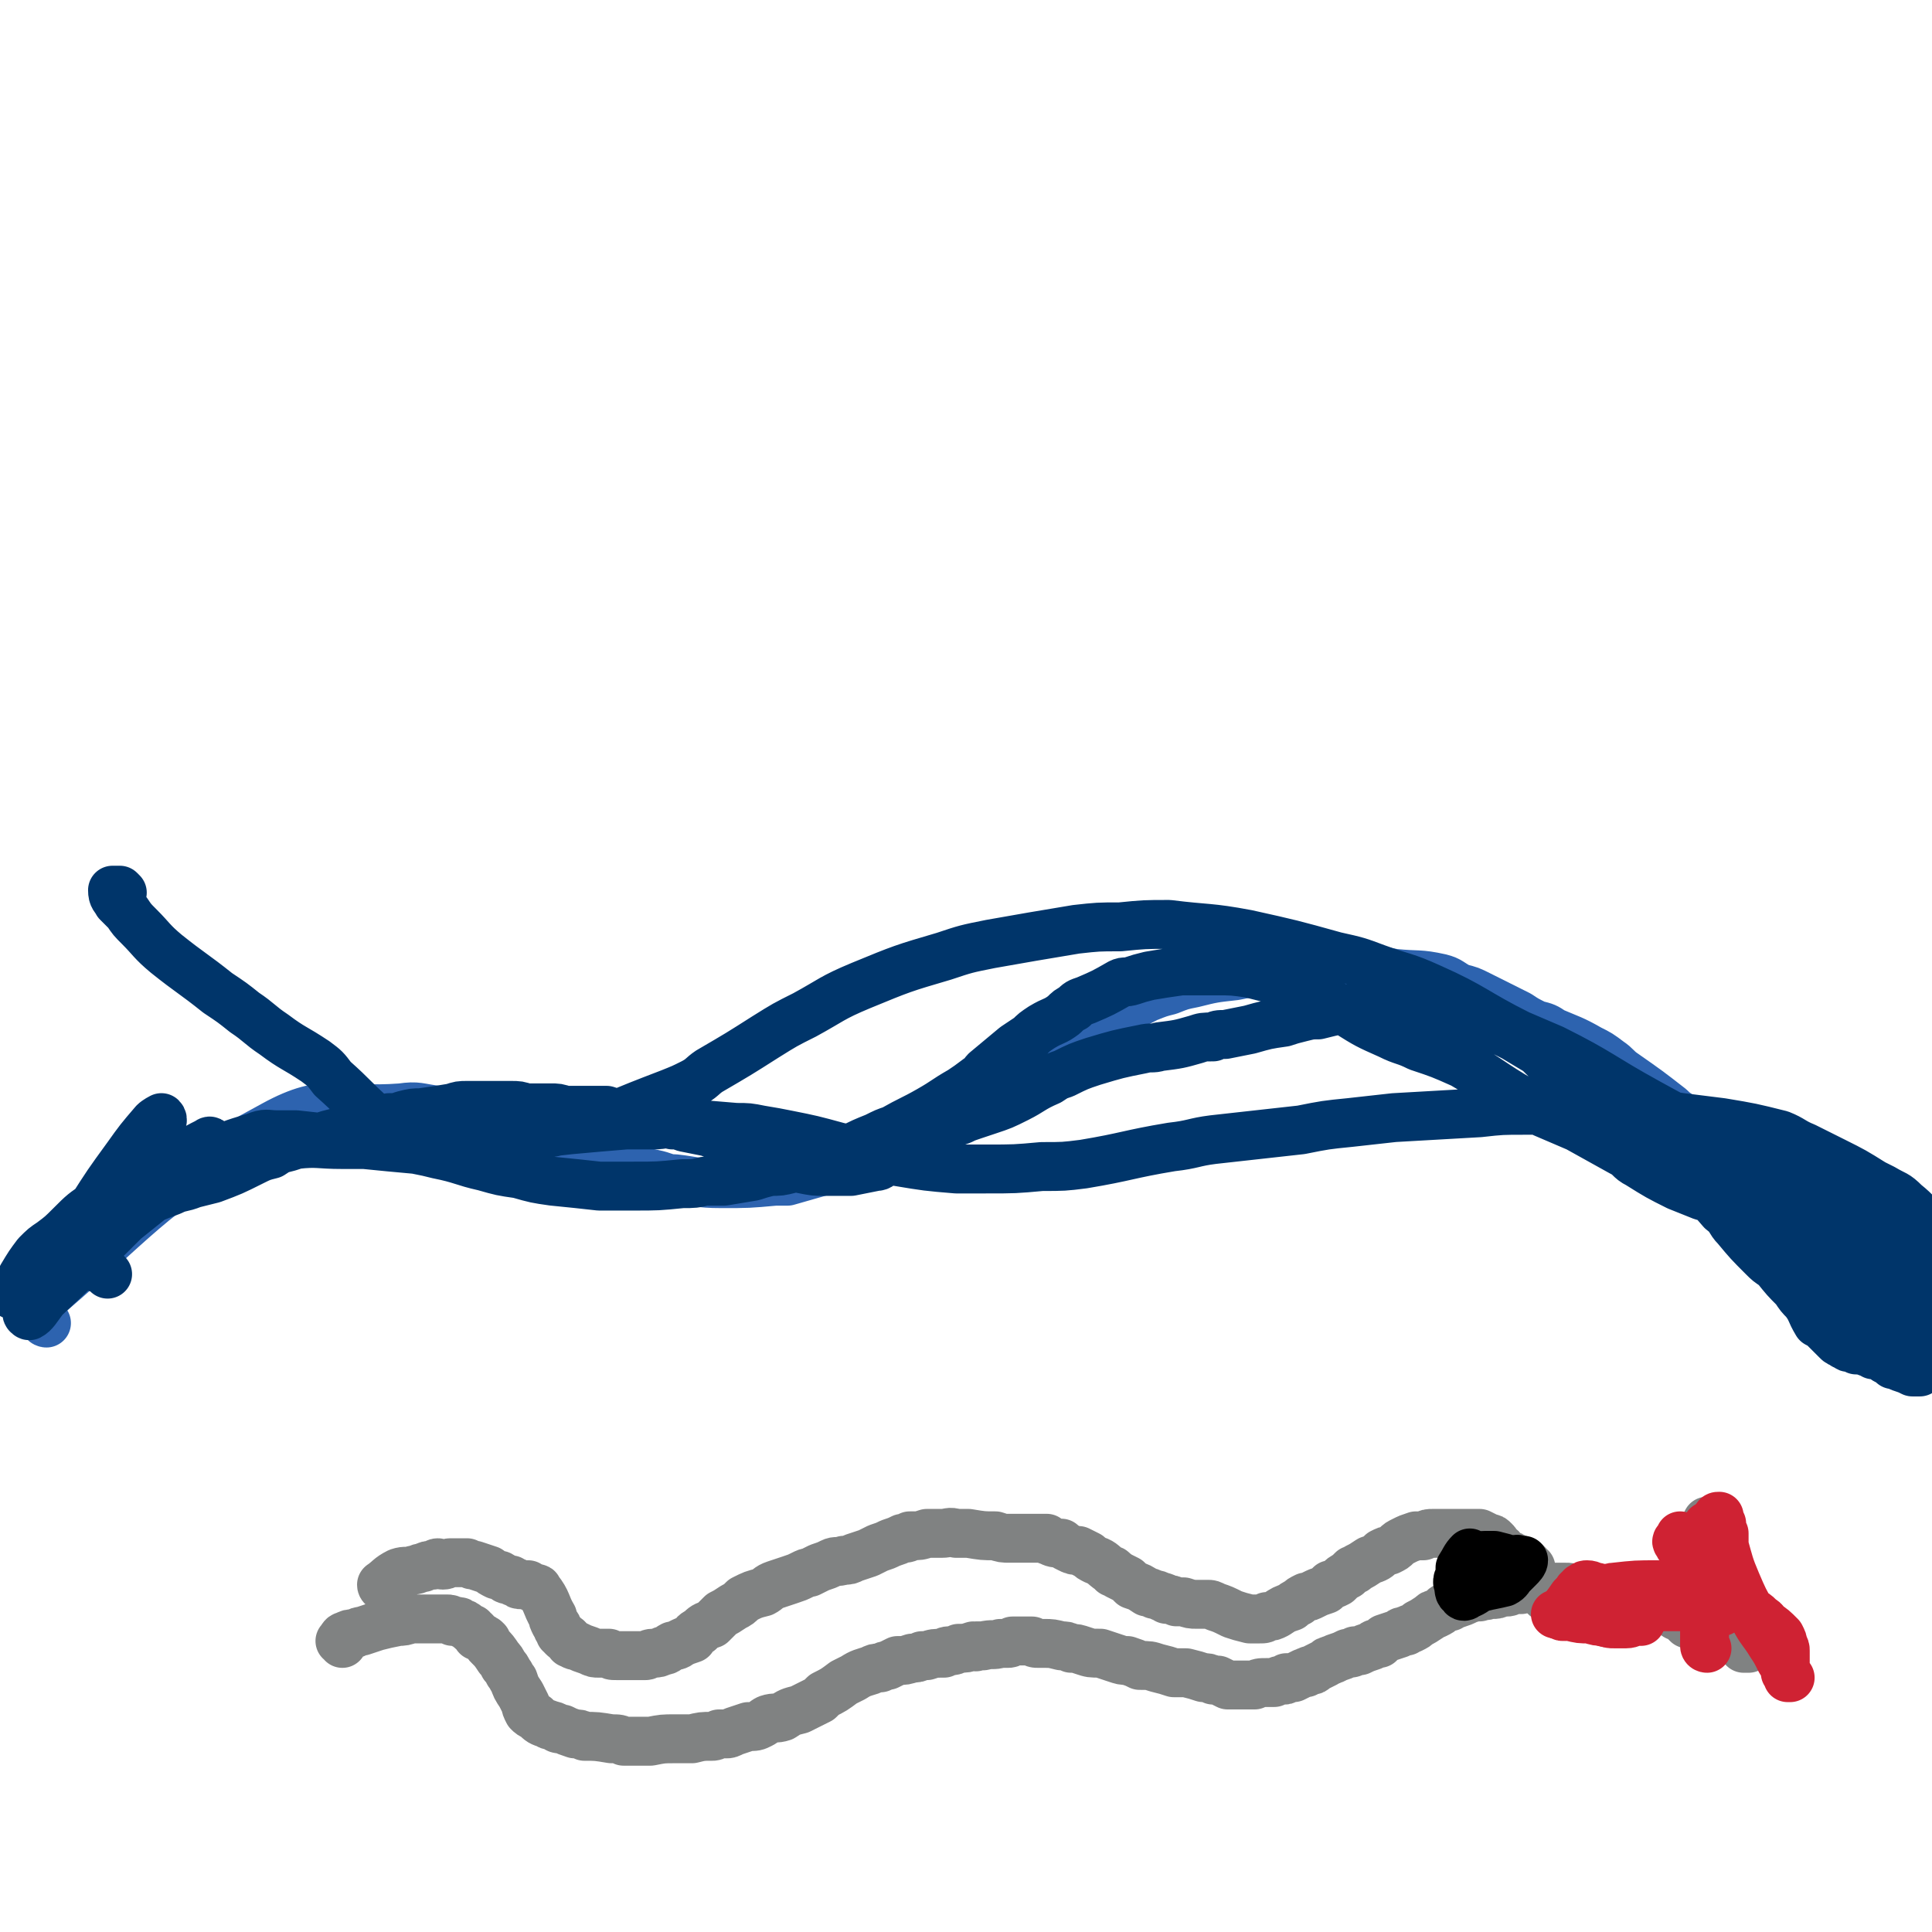 <svg viewBox='0 0 790 790' version='1.1' xmlns='http://www.w3.org/2000/svg' xmlns:xlink='http://www.w3.org/1999/xlink'><g fill='none' stroke='#2D63AF' stroke-width='20' stroke-linecap='round' stroke-linejoin='round'><path d='M19,541c0,0 -1,0 -1,-1 0,-4 -3,-6 1,-10 43,-37 43,-43 93,-70 22,-12 26,-5 52,-7 7,-1 7,0 15,1 3,0 3,0 7,1 4,0 4,0 7,1 3,0 3,0 6,1 6,1 7,1 12,3 4,1 4,1 7,2 5,1 5,1 10,3 5,2 5,2 10,4 3,2 3,2 6,4 8,3 8,3 15,5 4,2 4,1 8,2 5,1 5,2 9,2 9,1 9,2 19,2 11,0 11,0 22,-1 2,0 2,0 5,0 7,-2 7,-2 14,-4 5,-2 5,-2 9,-5 5,-2 5,-2 10,-5 5,-3 5,-3 10,-5 9,-5 9,-4 18,-9 8,-5 8,-6 16,-11 6,-4 6,-4 12,-7 9,-5 9,-5 19,-10 5,-2 5,-2 10,-4 5,-2 5,-2 10,-5 10,-5 9,-5 19,-10 5,-2 5,-2 9,-3 5,-2 5,-2 10,-3 8,-2 8,-2 17,-3 5,-1 5,-1 10,-2 4,0 4,0 9,0 4,-1 4,-1 8,-1 8,0 8,0 16,0 6,0 6,0 12,1 5,0 5,0 10,1 10,1 10,0 19,2 4,1 4,2 8,4 4,1 4,1 8,3 8,4 8,4 16,8 3,2 3,2 7,4 4,1 4,1 7,3 7,3 8,3 15,7 4,2 4,2 8,5 3,2 3,3 6,5 10,7 10,7 19,14 3,3 3,2 6,5 3,2 3,2 6,5 5,6 5,6 10,13 3,3 3,3 5,5 3,3 3,3 6,6 5,6 5,6 10,12 2,2 1,3 3,5 3,4 3,4 6,7 2,3 2,3 5,5 5,3 6,3 12,6 5,3 6,2 11,4 6,2 6,2 11,3 3,1 3,1 6,2 3,1 3,1 5,2 2,0 2,0 3,0 2,1 2,1 4,1 0,0 0,0 0,0 0,0 0,0 1,0 0,0 0,0 0,0 0,0 0,0 0,0 '/></g>
<g fill='none' stroke='#808282' stroke-width='20' stroke-linecap='round' stroke-linejoin='round'><path d='M157,649c0,0 -1,0 -1,-1 3,-2 3,-3 7,-5 3,-1 3,0 6,-1 2,0 2,-1 4,-1 2,-1 2,-1 4,-1 1,0 1,-1 2,-1 1,0 1,1 2,1 2,0 2,-1 3,-1 1,0 1,0 2,0 1,0 1,0 2,0 2,0 2,0 3,0 2,1 2,1 3,1 3,1 3,1 6,2 1,1 1,1 3,2 2,0 1,0 3,1 1,1 1,1 3,1 1,1 1,1 2,1 1,1 1,1 2,1 2,0 2,0 3,0 1,1 1,1 2,1 1,1 2,0 2,1 4,5 3,6 6,11 0,1 0,1 1,3 1,1 1,1 1,2 1,1 1,1 1,2 1,0 1,0 1,1 1,1 1,1 2,1 1,1 1,1 1,2 1,0 1,1 3,1 2,1 2,1 5,2 2,1 2,1 4,1 2,0 2,0 4,0 1,1 1,1 3,1 1,0 1,0 2,0 3,0 3,0 6,0 2,0 2,0 4,0 1,0 1,-1 3,-1 2,0 2,0 4,-1 2,0 2,-1 4,-2 1,0 2,0 3,-1 2,-1 2,-1 5,-2 1,-2 1,-2 3,-3 2,-2 2,-2 5,-3 2,-2 2,-2 4,-4 2,-1 2,-1 5,-3 2,-1 2,-1 4,-3 4,-2 4,-2 8,-3 2,-1 2,-2 5,-3 3,-1 3,-1 6,-2 3,-1 3,-1 5,-2 2,-1 2,-1 3,-1 2,-1 2,-1 4,-2 3,-1 3,-1 5,-2 2,-1 2,0 5,-1 2,0 2,0 4,-1 3,-1 3,-1 6,-2 2,-1 2,-1 4,-2 3,-1 3,-1 5,-2 3,-1 3,-1 5,-2 2,0 2,0 3,-1 4,0 4,0 7,-1 3,0 3,0 6,0 3,0 3,-1 6,0 3,0 3,0 5,0 6,1 6,1 11,1 3,1 3,1 6,1 3,0 3,0 5,0 2,0 2,0 4,0 1,0 1,0 2,0 2,0 2,0 4,0 0,0 0,1 1,1 2,1 2,1 5,1 1,1 1,1 3,2 2,1 2,1 4,1 2,1 2,1 4,2 1,1 1,1 3,2 3,1 3,2 6,4 1,0 1,0 1,1 1,0 1,0 2,1 2,1 2,1 4,2 1,1 1,1 2,2 3,1 3,1 6,3 1,0 1,0 3,1 1,0 1,0 3,1 1,0 1,0 2,1 2,0 2,0 4,1 0,0 0,0 1,0 1,0 1,0 2,0 3,1 3,1 5,1 1,0 1,0 2,0 2,0 2,0 3,0 1,0 1,0 3,1 3,1 3,1 7,3 3,1 3,1 7,2 2,0 2,0 4,0 2,0 2,0 3,-1 2,0 2,0 4,-1 3,-2 3,-2 6,-3 1,-1 1,-1 3,-2 1,-1 1,-1 3,-2 1,0 1,0 3,-1 2,-1 2,-1 5,-2 1,-1 1,-1 2,-2 1,0 1,0 3,-1 2,-2 2,-2 4,-3 1,-1 1,-1 2,-2 1,0 1,0 2,-1 2,-1 2,-1 5,-3 3,-1 3,-1 5,-3 2,-1 2,-1 3,-1 2,-1 2,-1 3,-2 1,-1 1,-1 3,-2 2,-1 2,-1 5,-2 2,0 2,0 3,0 2,-1 2,-1 4,-1 4,0 4,0 7,0 2,0 2,0 3,0 1,0 1,0 3,0 2,0 2,0 3,0 1,0 1,0 3,0 2,1 2,1 4,2 1,0 1,0 2,1 1,1 1,1 1,2 2,1 2,1 3,3 1,0 1,0 2,1 1,0 1,0 2,1 1,0 1,0 2,1 0,0 0,0 0,0 1,0 1,0 2,1 0,0 0,0 0,0 1,0 1,0 1,0 0,0 0,0 0,0 1,1 1,1 1,1 0,0 0,0 0,0 0,1 0,1 0,1 0,0 0,0 1,0 0,1 0,1 0,1 0,0 0,0 0,0 0,1 0,1 0,1 0,0 0,0 0,0 0,0 0,0 0,1 1,0 1,0 1,0 0,0 0,0 0,0 0,0 0,0 0,1 0,0 0,0 0,0 0,0 1,0 1,1 -1,0 -1,0 -1,0 0,0 0,0 0,1 0,0 0,0 0,0 -1,0 -1,0 -1,0 0,0 0,0 0,1 -1,0 -1,0 -1,0 0,0 0,0 0,0 -1,1 -1,1 -1,1 -1,0 -1,0 -1,0 0,0 0,0 -1,0 0,0 0,0 0,0 0,0 0,0 0,1 -1,0 -1,0 -2,0 0,0 0,0 -1,0 0,0 0,0 -1,0 -1,1 -1,1 -2,1 -1,0 -1,0 -2,0 -2,1 -2,1 -4,1 0,0 0,0 -1,0 -2,1 -2,0 -4,1 -2,0 -2,0 -5,1 -2,1 -2,1 -5,2 -1,0 -1,0 -2,1 -2,0 -2,0 -3,1 -1,1 -1,1 -3,2 -1,0 -1,0 -2,1 -3,2 -3,2 -5,3 -1,1 -1,1 -3,2 -1,0 -1,0 -2,1 -2,0 -2,0 -3,1 -3,1 -3,1 -6,2 -1,1 -1,1 -2,2 -2,0 -2,0 -3,1 -3,1 -3,1 -5,2 -1,0 -1,0 -2,0 -1,1 -1,1 -3,1 -2,1 -2,1 -5,2 -1,1 -1,0 -2,1 -1,0 -1,0 -2,1 -2,1 -2,1 -4,2 -1,1 -1,1 -2,1 -1,0 -1,0 -2,1 0,0 0,0 -1,0 -2,1 -2,1 -4,2 -1,0 -1,0 -1,0 -1,0 -1,0 -2,0 -1,1 0,1 -1,1 -2,0 -2,0 -4,1 -1,0 -1,0 -2,0 -1,0 -1,0 -1,0 -3,0 -3,0 -5,1 0,0 0,0 -1,0 -2,0 -2,0 -4,0 0,0 0,0 -1,0 -2,0 -3,0 -5,0 -2,-1 -2,-1 -4,-2 -1,0 -1,0 -2,0 -2,-1 -2,-1 -4,-1 -3,-1 -3,-1 -7,-2 -2,0 -2,0 -5,0 -3,-1 -3,-1 -7,-2 -3,-1 -3,-1 -7,-1 -2,-1 -2,-1 -5,-2 -2,0 -2,0 -5,-1 -3,-1 -3,-1 -6,-2 -4,0 -4,0 -7,-1 -3,-1 -3,-1 -5,-1 -2,-1 -2,-1 -4,-1 -4,-1 -4,-1 -7,-1 -1,0 -1,0 -2,0 -2,0 -2,0 -3,-1 -2,0 -2,0 -5,0 -1,0 -1,0 -3,0 -1,1 -1,1 -2,1 -1,0 -1,0 -3,0 -3,1 -3,0 -7,1 -1,0 -1,0 -3,0 0,1 0,0 -1,0 -3,1 -3,1 -6,1 -2,1 -2,1 -3,1 -2,0 -2,0 -3,1 -4,0 -4,0 -7,1 -1,0 -1,0 -2,0 -2,1 -2,1 -4,1 -3,1 -3,1 -6,1 -2,1 -2,1 -4,2 -1,0 -1,0 -3,1 -2,0 -2,0 -4,1 -3,1 -4,1 -7,3 -2,1 -2,1 -4,2 -4,3 -4,3 -8,5 -1,1 -1,1 -2,2 -2,1 -2,1 -4,2 -2,1 -2,1 -4,2 -4,1 -4,1 -7,3 -3,1 -3,0 -6,1 -2,1 -1,1 -3,2 -2,1 -2,1 -5,1 -3,1 -3,1 -6,2 -2,1 -2,1 -3,1 -2,0 -2,0 -3,0 -2,1 -2,1 -3,1 -4,0 -4,0 -8,1 -2,0 -2,0 -4,0 -1,0 -1,0 -3,0 -5,0 -5,0 -10,1 -3,0 -3,0 -5,0 -3,0 -3,0 -6,0 -2,-1 -2,-1 -5,-1 -6,-1 -6,-1 -11,-1 -2,-1 -2,-1 -4,-1 -3,-1 -3,-1 -5,-2 -2,0 -2,0 -3,-1 -2,-1 -2,0 -3,-1 -3,-1 -3,-1 -5,-3 -2,-1 -2,-1 -3,-2 -1,-2 -1,-2 -1,-3 -1,-2 -1,-2 -2,-4 -2,-3 -2,-3 -3,-6 -1,-1 -1,-2 -2,-3 -1,-2 -1,-2 -2,-3 -1,-2 -1,-2 -2,-3 -2,-3 -2,-3 -4,-5 -1,-1 -1,-1 -1,-2 -1,-1 -1,-1 -2,-1 -1,-1 -1,-1 -2,-1 0,-1 0,-1 -1,-2 -1,0 -1,0 -1,-1 -1,0 -1,0 -2,-1 -1,-1 -1,-1 -2,-1 -1,-1 -1,-1 -2,-1 -1,0 -1,0 -2,0 -1,-1 -1,-1 -2,-1 -4,0 -4,0 -7,0 -2,0 -2,0 -4,0 -2,0 -2,0 -4,0 -3,1 -3,1 -5,1 -5,1 -5,1 -9,2 -3,1 -3,1 -6,2 -1,0 -1,0 -3,1 -2,0 -2,0 -4,1 -1,0 -1,1 -2,2 0,0 1,0 1,1 '/><path d='M624,645c-1,-1 -2,-2 -1,-1 2,2 2,3 6,5 2,1 2,0 4,0 2,0 2,0 3,0 2,0 2,0 4,0 2,0 2,0 4,1 1,0 1,0 3,0 2,1 2,1 3,1 7,1 7,1 13,1 1,0 1,-1 2,-1 1,0 1,0 2,0 0,0 0,0 1,0 0,0 0,0 1,-1 0,0 0,1 1,1 0,0 0,0 0,0 0,0 0,0 0,0 0,0 0,0 -1,0 0,0 0,0 -1,0 -1,0 -1,0 -2,0 -2,1 -2,1 -4,1 -1,0 -1,0 -3,0 -1,0 -1,0 -3,0 -2,0 -2,0 -4,0 -2,0 -2,0 -4,0 -2,-1 -2,-1 -5,-1 -2,0 -2,0 -5,1 -1,0 -1,-1 -2,0 -2,0 -2,0 -3,0 -1,1 -1,1 -1,1 '/><path d='M693,653c0,0 0,-1 -1,-1 -1,-3 -1,-3 -2,-6 -1,-2 0,-2 -1,-3 0,-2 0,-2 0,-3 0,-1 1,-1 1,-2 1,-2 1,-2 1,-4 1,-1 1,-1 1,-3 1,-1 1,0 2,-1 0,-1 0,-1 0,-2 1,-1 1,0 2,-1 0,-1 0,-1 0,-2 1,0 1,0 1,-1 1,-1 1,-1 1,-1 0,0 0,0 0,-1 0,0 0,0 0,0 0,0 1,1 0,1 0,0 0,0 0,0 0,0 0,0 0,0 0,1 0,1 0,1 1,1 1,1 1,2 1,1 1,1 1,2 0,1 0,1 0,2 0,2 0,2 -1,3 -1,2 -1,2 -2,4 -1,2 -1,3 -2,5 -1,2 -1,2 -2,3 -1,2 -1,2 -2,3 -2,3 -3,2 -5,5 -1,1 0,1 -1,2 -1,0 -1,0 -1,1 -1,0 -1,0 -1,1 0,0 0,0 0,0 0,0 0,0 0,0 0,1 0,1 0,1 0,0 0,0 0,0 0,-1 0,0 1,0 0,0 0,0 0,0 1,0 1,0 1,0 0,0 0,-1 0,0 1,0 1,0 2,0 1,0 1,0 3,1 2,0 2,1 5,2 2,1 2,1 5,2 2,2 2,2 4,3 2,2 2,2 5,4 1,1 1,1 3,3 1,0 1,0 1,1 1,0 1,0 1,0 1,0 1,0 1,0 0,0 0,0 0,0 0,0 0,0 0,0 0,0 0,0 -1,-1 0,0 0,0 0,0 0,0 0,-1 0,-1 0,0 0,0 -1,0 0,0 0,0 0,0 -1,0 -1,0 -1,-1 -1,0 -1,0 -3,-1 -1,0 -1,0 -3,-1 -2,0 -2,0 -4,-1 -3,-1 -3,-1 -6,-2 -3,-1 -3,-1 -6,-2 -1,-1 -1,-1 -3,-3 -1,0 -2,0 -2,-1 0,-1 1,-1 2,-2 '/><path d='M606,648c0,0 -1,-1 -1,-1 '/><path d='M599,650c0,0 -1,-1 -1,-1 '/><path d='M601,640c0,-1 0,-2 -1,-1 -1,3 -1,4 -2,8 0,1 0,1 1,3 0,0 0,1 1,1 1,0 1,0 2,-1 1,-1 2,0 2,-1 1,-5 1,-5 1,-10 0,-1 -1,-1 -2,-2 '/></g>
<g fill='none' stroke='#000000' stroke-width='20' stroke-linecap='round' stroke-linejoin='round'><path d='M602,636c-1,0 -1,-1 -1,-1 -2,2 -2,3 -4,6 0,2 0,2 0,3 -1,2 -1,2 -1,3 1,3 0,4 2,5 0,1 1,1 2,0 3,-1 3,-2 6,-3 4,-1 5,-1 9,-2 2,-1 2,-2 3,-3 2,-2 2,-2 3,-3 1,-1 2,-2 2,-3 0,0 -1,0 -2,0 -1,-1 -1,0 -3,0 -3,-1 -3,-1 -7,-2 -2,0 -2,0 -4,0 -1,0 -1,0 -3,1 -1,0 -1,0 -2,0 -1,1 -1,0 -2,1 -1,0 -1,0 -1,1 -1,0 -1,0 0,1 0,0 0,0 1,1 1,0 1,0 2,1 1,0 1,0 3,0 1,0 1,-1 2,-1 2,-1 2,-1 3,-1 1,-1 1,-1 1,-1 0,-1 0,-1 0,-2 -1,0 -1,0 -2,-1 0,0 0,0 -1,0 '/></g>
<g fill='none' stroke='#CF2233' stroke-width='20' stroke-linecap='round' stroke-linejoin='round'><path d='M661,661c0,0 0,-1 -1,-1 -2,1 -4,2 -4,3 0,1 1,0 3,0 2,-1 2,-1 4,-1 2,-1 2,-1 5,-2 3,-1 3,-1 6,-2 2,-1 2,0 5,-1 2,-1 2,-1 5,-2 2,0 2,0 5,0 3,-1 3,-1 5,-2 1,0 1,0 2,0 0,0 1,0 1,0 -1,0 -1,0 -1,0 -1,0 -1,0 -2,1 -2,0 -2,0 -3,0 -1,0 -1,0 -3,0 -2,0 -2,0 -5,0 -1,0 -1,0 -2,0 -3,0 -3,0 -6,0 -3,0 -3,1 -5,1 -2,0 -2,0 -4,0 -2,0 -2,0 -3,0 -1,0 -1,0 -2,0 0,0 0,1 -1,1 0,0 1,0 1,0 1,-1 1,-1 2,-1 2,-1 2,-1 4,-1 3,-1 3,-1 6,-2 3,-1 3,-1 6,-2 7,-1 7,-1 14,-2 2,0 2,0 5,0 2,0 2,0 5,0 1,0 1,0 2,0 1,0 1,0 2,0 0,0 0,0 0,1 -1,0 -1,0 -2,0 -2,1 -2,1 -4,1 -3,1 -3,1 -6,1 -3,1 -3,0 -6,0 -2,0 -2,0 -4,1 -3,0 -3,0 -7,0 -3,0 -3,0 -6,0 -4,1 -4,1 -7,1 -3,0 -3,0 -6,0 -2,0 -2,0 -4,0 -1,0 -2,0 -2,-1 0,-1 2,-1 3,-2 2,0 2,-1 4,-1 9,-1 9,-1 18,-1 5,0 5,1 10,2 4,1 4,1 8,2 1,1 1,1 1,1 1,1 1,1 1,2 -3,1 -4,1 -8,2 -3,0 -3,0 -6,0 -5,0 -5,0 -11,0 -5,0 -5,0 -10,0 -2,0 -2,0 -4,0 -2,0 -2,0 -4,0 -2,0 -2,0 -4,0 0,0 -1,0 -1,0 0,-1 0,-1 1,-1 0,0 0,0 0,0 '/><path d='M671,663c0,0 0,-1 -1,-1 -2,1 -3,2 -5,2 -2,0 -2,0 -5,0 -2,0 -2,0 -4,-1 -3,0 -3,0 -6,-1 -4,0 -4,0 -8,-1 -2,0 -2,0 -5,-1 0,0 0,0 -1,0 '/><path d='M639,661c0,0 -1,0 -1,-1 2,-3 3,-4 5,-7 1,-1 1,-1 2,-2 0,-1 1,-1 1,-1 1,-1 0,-1 1,-1 1,-1 1,-1 2,-1 2,0 2,1 4,1 3,1 3,1 7,2 3,0 3,0 7,1 4,0 4,1 8,1 4,1 4,1 8,2 3,0 3,0 5,1 3,0 3,0 5,1 2,0 2,0 4,0 1,1 1,0 2,1 1,0 1,0 2,0 0,1 0,0 0,1 1,0 0,0 0,0 1,0 1,0 1,0 0,0 0,0 1,0 0,0 0,0 0,0 0,0 0,0 1,0 0,-1 0,-1 1,-1 0,-1 0,-1 0,-1 1,-1 1,-1 1,-1 0,-2 0,-2 1,-4 0,-1 0,-1 0,-3 0,-1 -1,-1 -1,-3 0,-2 0,-2 0,-3 -1,-2 -1,-2 -1,-4 0,-2 0,-2 -1,-3 0,-2 0,-2 0,-4 -1,-1 -1,-1 -1,-2 0,-2 -1,-2 -1,-3 0,-1 0,-2 0,-3 0,-1 0,-1 0,-2 0,0 0,0 0,-1 0,0 0,0 0,0 0,0 0,0 0,0 0,-1 0,-1 1,-1 0,1 0,1 0,2 0,1 1,1 1,1 0,2 0,2 1,4 0,2 0,2 0,5 2,7 2,8 5,15 3,7 3,7 7,14 3,6 4,6 7,11 2,3 2,3 4,7 2,3 2,3 3,6 0,0 1,1 1,1 0,0 -1,0 -1,0 0,0 0,-1 -1,-2 0,0 0,0 0,-1 0,-1 0,-1 0,-3 0,-1 0,-1 0,-2 0,-1 0,-1 0,-3 0,-1 0,-1 -1,-3 0,-1 0,-1 -1,-3 -3,-3 -3,-3 -6,-5 -1,-2 -1,-1 -3,-3 -1,-1 -1,-1 -3,-2 -3,-3 -3,-3 -5,-6 -2,-1 -2,-1 -3,-3 -2,-2 -2,-2 -4,-4 -3,-3 -3,-4 -7,-7 -2,-1 -2,-1 -4,-2 -2,-1 -2,-1 -4,-3 -2,-1 -2,-1 -3,-3 -1,-1 0,-1 1,-2 0,0 0,0 0,-1 '/><path d='M698,674c0,0 -1,0 -1,-1 0,-3 0,-3 0,-7 1,-8 1,-8 1,-16 0,-13 0,-13 0,-26 '/></g>
<g fill='none' stroke='#00356A' stroke-width='20' stroke-linecap='round' stroke-linejoin='round'><path d='M44,521c0,0 0,0 -1,-1 -3,-2 -3,-1 -7,-3 -1,-1 -1,-1 -2,-1 0,-1 -1,-1 0,-2 0,-2 1,-2 2,-3 1,-2 1,-2 3,-4 4,-4 4,-5 9,-9 3,-2 3,-3 6,-4 8,-4 8,-4 16,-7 4,-2 4,-1 9,-3 4,-1 4,-1 8,-2 8,-3 8,-3 16,-7 4,-2 4,-2 8,-3 3,-2 3,-2 7,-3 6,-2 6,-2 13,-4 3,-1 3,-1 7,-2 3,-1 3,-1 7,-2 7,-2 7,-2 14,-4 3,0 3,0 6,-1 4,-1 4,-1 7,-1 7,-1 7,-1 13,-2 3,-1 3,-1 6,-1 6,0 6,0 12,0 3,0 3,0 6,0 3,0 3,0 6,1 5,0 5,0 10,0 3,0 3,0 6,1 3,0 3,0 6,0 6,0 6,0 11,0 3,1 3,1 6,1 2,1 2,1 5,1 6,1 6,1 11,2 3,1 3,1 5,2 3,0 2,0 5,1 5,1 5,1 10,2 2,1 2,1 5,1 2,1 2,1 5,2 4,2 4,3 9,5 2,1 2,1 4,2 3,1 3,1 5,2 5,1 5,2 10,3 5,1 5,1 9,1 3,0 3,0 5,0 3,0 3,0 6,0 5,-1 5,-1 10,-2 2,0 2,-1 4,-2 2,-1 2,-1 4,-2 4,-3 4,-3 9,-6 2,-1 2,-1 4,-3 4,-2 4,-2 9,-4 2,-1 2,-1 5,-2 2,-1 2,-1 5,-2 3,-1 3,-1 6,-2 6,-2 6,-2 12,-5 6,-3 6,-4 13,-7 3,-2 3,-2 6,-3 6,-3 6,-3 12,-5 10,-3 10,-3 20,-5 4,-1 4,0 7,-1 8,-1 8,-1 15,-3 3,-1 3,-1 7,-1 2,-1 2,-1 5,-1 5,-1 5,-1 10,-2 7,-2 7,-2 14,-3 3,-1 3,-1 7,-2 4,-1 4,-1 7,-1 8,-2 8,-2 15,-3 4,0 4,0 7,-1 7,0 7,0 15,0 2,0 2,0 5,0 3,1 4,1 7,1 5,2 5,2 10,3 3,1 3,1 5,2 4,2 4,2 8,4 2,0 2,0 4,1 2,1 2,1 4,2 5,3 5,3 10,6 3,3 3,3 6,6 2,2 2,2 4,4 9,6 9,6 17,12 4,2 4,2 8,5 7,6 7,6 14,13 3,3 3,3 6,6 3,3 3,3 7,6 7,6 7,6 13,13 4,3 3,4 6,7 5,6 5,6 11,12 2,2 2,2 5,4 4,5 4,5 8,9 2,3 2,3 4,5 3,4 2,4 5,9 2,1 2,1 3,2 2,2 2,2 4,4 1,1 1,1 1,1 1,1 1,1 2,1 0,0 1,0 1,1 1,0 1,0 1,0 1,0 0,1 1,1 0,0 0,0 1,0 0,0 0,0 1,0 0,0 0,0 1,1 1,0 1,0 3,0 1,0 1,1 2,1 1,0 1,0 2,1 1,0 1,0 2,0 2,1 2,1 3,2 2,1 2,1 3,2 2,0 1,0 3,1 3,1 3,1 5,2 1,0 1,0 2,0 0,0 0,0 1,0 0,0 -1,0 -1,0 0,-1 0,-1 -1,-2 0,0 0,0 0,-1 -1,0 0,0 -1,-1 -1,-1 -1,-1 -2,-2 0,0 0,0 -1,-1 -3,-3 -3,-3 -6,-7 -3,-3 -2,-4 -5,-8 -3,-4 -3,-4 -7,-8 -6,-7 -7,-6 -14,-13 -8,-8 -8,-8 -17,-16 -5,-4 -5,-4 -10,-8 -10,-8 -10,-9 -20,-17 -4,-4 -3,-4 -7,-8 -3,-2 -3,-2 -6,-5 -6,-4 -7,-4 -13,-8 -2,-1 -2,-1 -3,-2 -1,-1 -1,-1 -1,-1 0,-1 1,0 1,0 1,0 1,0 2,1 6,3 7,3 13,7 4,3 4,3 8,7 5,4 5,4 10,9 13,10 13,10 25,21 5,5 5,5 10,10 4,4 4,4 8,8 8,9 8,10 16,19 3,3 3,3 7,6 5,5 5,5 11,9 2,2 2,2 3,3 1,0 1,0 1,0 0,-1 0,-1 -1,-1 0,-1 0,-1 -1,-2 -1,-1 -2,-1 -3,-2 -4,-5 -4,-6 -9,-11 -4,-5 -4,-4 -10,-9 -15,-14 -15,-15 -31,-28 -7,-6 -7,-5 -14,-10 -10,-6 -10,-6 -20,-13 -4,-3 -3,-3 -7,-6 -3,-3 -3,-3 -6,-5 -5,-3 -5,-3 -10,-6 -2,-1 -2,-1 -3,-1 -1,-1 -1,-1 -1,-1 -1,0 0,0 0,0 1,1 1,1 2,2 2,1 2,1 4,2 3,2 3,2 6,5 4,3 4,3 8,7 11,8 12,7 23,16 7,5 7,5 14,11 10,7 10,7 19,14 4,3 4,3 7,5 4,3 4,3 7,6 5,6 4,6 9,12 2,2 2,2 4,3 4,3 3,3 7,6 1,1 2,1 3,1 1,1 1,1 2,1 4,0 4,0 7,0 1,0 1,0 2,0 0,0 0,0 0,0 1,0 1,0 1,0 0,0 0,0 0,0 -3,-10 0,-12 -6,-20 -4,-6 -6,-5 -13,-9 -5,-2 -5,-2 -10,-5 -7,-3 -7,-4 -14,-7 -12,-5 -12,-5 -24,-10 -4,-1 -4,-1 -8,-2 -7,-2 -7,-2 -14,-4 -5,-2 -5,-2 -9,-3 -5,-2 -5,-2 -10,-4 -8,-4 -8,-4 -16,-9 -4,-2 -3,-3 -7,-5 -9,-5 -9,-5 -18,-10 -7,-3 -7,-3 -14,-6 -5,-3 -5,-3 -9,-5 -12,-7 -12,-8 -24,-15 -9,-4 -9,-4 -18,-7 -6,-3 -6,-2 -12,-5 -9,-4 -9,-4 -17,-9 -5,-2 -5,-3 -10,-5 -4,-3 -4,-3 -9,-4 -6,-3 -6,-3 -13,-5 -4,-1 -4,-1 -8,-2 -7,-1 -7,-1 -14,-1 -4,0 -4,0 -7,0 -4,0 -4,0 -7,0 -7,1 -7,1 -13,2 -4,1 -4,1 -7,2 -3,1 -3,0 -5,1 -7,4 -7,4 -14,7 -3,1 -3,1 -5,3 -2,1 -2,1 -4,3 -4,3 -4,2 -9,5 -3,2 -3,2 -5,4 -3,2 -3,2 -6,4 -6,5 -6,5 -12,10 -1,1 -1,2 -3,3 -4,3 -4,3 -7,5 -7,4 -6,4 -13,8 -7,4 -8,4 -15,8 -3,1 -3,1 -7,3 -5,2 -5,2 -11,5 -3,1 -3,1 -6,2 -3,1 -3,1 -5,2 -7,2 -7,2 -13,4 -4,1 -4,1 -8,1 -4,1 -4,1 -7,2 -6,1 -6,1 -12,2 -4,0 -4,0 -8,0 -4,1 -4,1 -9,1 -10,1 -10,1 -20,1 -3,0 -3,0 -6,0 -4,0 -4,0 -8,0 -9,-1 -9,-1 -19,-2 -7,-1 -7,-1 -14,-3 -7,-1 -7,-1 -14,-3 -9,-2 -9,-3 -19,-5 -4,-1 -4,-1 -9,-2 -11,-1 -11,-1 -21,-2 -4,0 -4,0 -9,0 -10,0 -10,-1 -19,0 -5,0 -5,0 -11,0 -4,0 -4,0 -9,1 -8,1 -8,1 -16,3 -5,1 -5,1 -9,2 -5,2 -5,1 -9,3 -10,5 -10,5 -19,10 -4,2 -4,2 -8,5 -6,4 -6,4 -11,9 -4,4 -4,4 -8,7 -3,2 -3,2 -6,5 -3,4 -3,4 -6,9 -1,2 -1,2 -2,4 -1,1 -1,1 -2,3 0,0 0,1 0,0 0,0 0,-1 1,-2 1,-2 1,-2 2,-3 3,-4 3,-4 6,-7 5,-5 4,-5 9,-9 14,-11 14,-11 29,-21 7,-5 7,-5 14,-9 5,-3 5,-3 10,-6 5,-3 5,-3 9,-5 0,0 1,-1 1,0 -2,1 -3,1 -5,3 -3,3 -3,3 -5,5 -22,21 -22,21 -44,42 -6,6 -6,6 -11,11 -3,3 -3,3 -6,6 -1,1 -1,1 -3,3 0,0 -1,1 -1,0 4,-6 5,-6 10,-13 6,-9 6,-9 13,-19 8,-11 8,-11 16,-22 7,-11 7,-11 15,-22 1,-2 2,-3 1,-4 0,0 -2,1 -3,2 -6,7 -6,7 -11,14 -8,11 -8,11 -15,22 -11,17 -11,17 -21,33 -2,3 -2,3 -4,6 0,2 -1,4 0,4 2,-1 3,-3 6,-7 17,-16 17,-16 33,-32 10,-8 10,-8 20,-16 6,-6 6,-6 13,-10 10,-5 10,-5 20,-8 5,-2 5,-1 9,-1 4,0 4,0 8,0 9,1 9,1 19,2 5,1 5,1 10,1 22,0 22,-1 44,-2 11,0 11,0 21,-1 9,-1 9,-1 18,-2 11,-1 11,-1 23,-2 5,0 5,0 11,0 5,0 5,-1 10,-1 12,1 12,1 24,2 5,0 5,0 10,1 6,1 6,1 11,2 10,2 10,2 21,5 6,1 6,2 12,3 6,2 6,2 12,3 12,2 12,2 24,3 6,0 6,0 12,0 12,0 12,0 23,-1 9,0 9,0 17,-1 18,-3 18,-4 36,-7 9,-1 9,-2 17,-3 18,-2 18,-2 36,-4 10,-2 10,-2 20,-3 9,-1 9,-1 18,-2 17,-1 17,-1 35,-2 9,-1 9,-1 19,-1 6,0 6,0 12,0 19,1 19,0 37,1 8,1 8,1 15,2 8,1 8,1 16,2 12,2 12,2 24,5 5,2 5,3 10,5 6,3 6,3 12,6 8,4 8,4 16,9 2,1 2,1 4,2 5,3 5,2 9,6 5,4 5,5 9,9 1,1 1,2 3,3 0,1 0,1 1,1 0,1 0,1 1,2 0,0 0,0 0,0 0,0 0,0 0,0 1,0 1,0 1,1 0,0 0,-1 0,0 -1,3 1,5 -2,6 -3,1 -5,0 -10,-2 -6,-2 -6,-3 -11,-6 -20,-10 -20,-9 -39,-20 -12,-7 -11,-8 -23,-15 -17,-11 -17,-10 -35,-20 -20,-11 -19,-12 -39,-22 -7,-3 -7,-3 -14,-6 -18,-9 -18,-11 -36,-19 -11,-5 -11,-4 -22,-8 -8,-3 -8,-3 -17,-5 -18,-5 -18,-5 -36,-9 -16,-3 -16,-2 -32,-4 -10,0 -10,0 -20,1 -9,0 -9,0 -18,1 -18,3 -18,3 -35,6 -10,2 -10,2 -19,5 -17,5 -17,5 -34,12 -12,5 -12,6 -23,12 -8,4 -8,4 -16,9 -11,7 -11,7 -23,14 -3,2 -3,3 -7,5 -4,2 -4,2 -9,4 -13,5 -13,5 -25,10 -4,1 -4,1 -7,2 -8,2 -8,2 -16,4 -9,1 -9,1 -17,3 -6,0 -6,0 -12,0 -5,1 -5,1 -10,1 -11,-1 -11,-1 -21,-2 -2,-1 -2,-1 -5,-2 -4,-3 -4,-3 -8,-6 -9,-8 -8,-8 -17,-16 -3,-4 -3,-4 -7,-7 -9,-6 -9,-5 -17,-11 -6,-4 -6,-5 -12,-9 -5,-4 -5,-4 -11,-8 -10,-8 -11,-8 -21,-16 -6,-5 -6,-6 -11,-11 -3,-3 -3,-3 -5,-6 -2,-2 -2,-2 -4,-4 -1,-2 -2,-2 -2,-5 0,0 0,0 0,0 2,0 2,0 3,0 0,0 0,0 1,1 '/></g>
</svg>